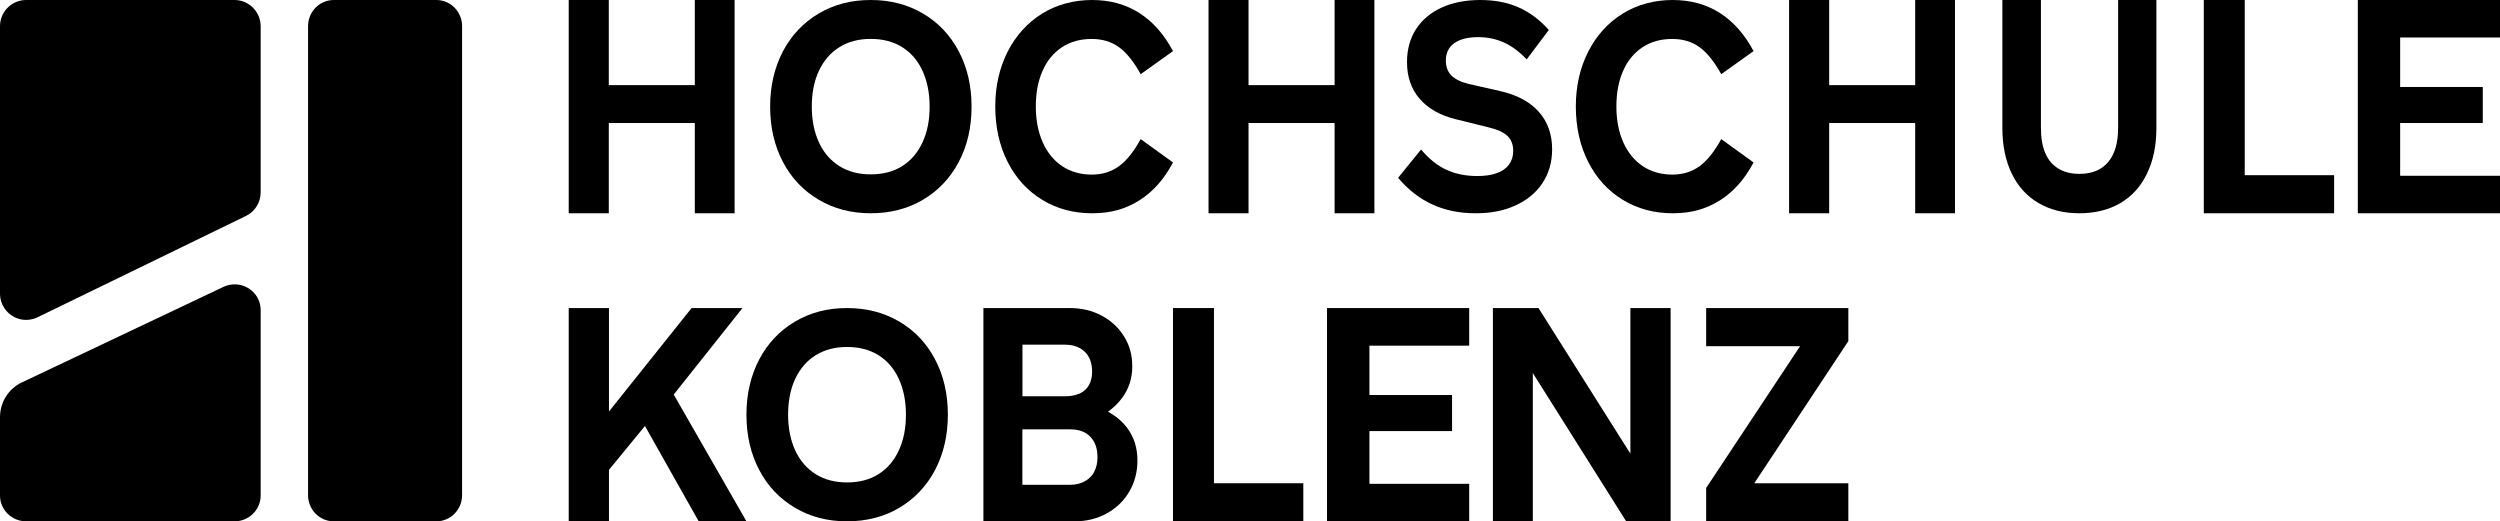 <svg width="211" height="44" viewBox="0 0 211 44" fill="none" xmlns="http://www.w3.org/2000/svg">
<path d="M36.829 0H28.171C26.972 0 26 0.987 26 2.205V41.795C26 43.013 26.972 44 28.171 44H36.829C38.028 44 39 43.013 39 41.795V2.205C39 0.987 38.028 0 36.829 0Z" fill="black"/>
<path d="M19.795 0H2.205C0.987 0 0 0.992 0 2.217V24.783C0 26 0.987 27 2.205 27C2.555 27 2.889 26.912 3.176 26.776L20.734 18.237C21.483 17.885 22 17.117 22 16.237V2.217C22 1 21.013 0 19.795 0Z" fill="black"/>
<path d="M1.862 32.265C0.684 32.823 0.008 33.977 0 35.187V41.824C0 43.018 0.987 44 2.204 44H19.796C21.005 44 22 43.026 22 41.824V26.186C22 25.864 21.936 25.534 21.785 25.227C21.26 24.151 19.947 23.696 18.857 24.214L1.87 32.265H1.862Z" fill="black"/>
<path d="M51.382 10.383H58.642V18H62V0H58.642V7.185H51.382V0H48V18H51.382V10.383Z" fill="black"/>
<path d="M77.9 1.142C76.603 0.378 75.138 0 73.488 0C71.838 0 70.389 0.378 69.1 1.142C67.803 1.906 66.802 2.969 66.081 4.331C65.368 5.693 65 7.252 65 9C65 10.748 65.36 12.307 66.081 13.669C66.794 15.031 67.803 16.095 69.1 16.858C70.389 17.622 71.855 18 73.488 18C75.121 18 76.611 17.622 77.9 16.858C79.189 16.095 80.198 15.031 80.919 13.669C81.64 12.307 82 10.748 82 9C82 7.252 81.64 5.693 80.919 4.331C80.198 2.969 79.197 1.906 77.9 1.142ZM77.852 12.031C77.452 12.898 76.875 13.559 76.138 14.024C75.402 14.488 74.513 14.716 73.488 14.716C72.463 14.716 71.598 14.488 70.853 14.024C70.109 13.559 69.524 12.898 69.124 12.031C68.724 11.165 68.515 10.158 68.515 9C68.515 7.843 68.716 6.819 69.124 5.961C69.532 5.102 70.101 4.441 70.853 3.976C71.606 3.512 72.479 3.283 73.488 3.283C74.497 3.283 75.394 3.512 76.138 3.976C76.883 4.441 77.452 5.094 77.852 5.961C78.252 6.827 78.461 7.835 78.461 9C78.461 10.165 78.26 11.158 77.852 12.031Z" fill="black"/>
<path d="M96.274 11.74C95.686 12.812 95.066 13.577 94.423 14.042C93.773 14.507 93.014 14.736 92.139 14.736C91.202 14.736 90.373 14.499 89.661 14.034C88.956 13.561 88.399 12.891 88.011 12.024C87.624 11.156 87.423 10.147 87.423 8.988C87.423 7.829 87.616 6.828 87.996 5.968C88.375 5.109 88.925 4.447 89.638 3.982C90.342 3.516 91.179 3.288 92.139 3.288C93.029 3.288 93.796 3.516 94.431 3.974C95.066 4.431 95.686 5.196 96.274 6.26L99 4.313C98.249 2.901 97.304 1.829 96.158 1.096C95.012 0.363 93.68 0 92.162 0C90.644 0 89.173 0.386 87.942 1.159C86.703 1.932 85.742 2.996 85.045 4.36C84.356 5.724 84 7.261 84 8.988C84 10.715 84.349 12.3 85.045 13.664C85.735 15.028 86.703 16.092 87.949 16.857C89.196 17.622 90.606 18 92.185 18C93.765 18 95.004 17.637 96.158 16.912C97.304 16.195 98.257 15.122 99 13.711L96.274 11.74Z" fill="black"/>
<path d="M105.376 10.383H112.64V18H116V0H112.64V7.185H105.376V0H102V18H105.376V10.383Z" fill="black"/>
<path d="M130.194 15.432C130.729 14.621 131 13.683 131 12.604C131 11.336 130.628 10.288 129.877 9.437C129.125 8.594 128.041 8.011 126.623 7.688L123.942 7.082C123.284 6.916 122.803 6.68 122.493 6.365C122.184 6.05 122.029 5.632 122.029 5.112C122.029 4.482 122.261 3.994 122.734 3.647C123.206 3.309 123.88 3.135 124.756 3.135C125.538 3.135 126.259 3.285 126.925 3.584C127.591 3.884 128.226 4.356 128.854 5.01L130.721 2.529C129.939 1.654 129.079 1.016 128.133 0.607C127.196 0.197 126.119 0 124.926 0C123.733 0 122.594 0.213 121.657 0.646C120.727 1.079 120.007 1.686 119.503 2.474C118.999 3.261 118.751 4.183 118.751 5.239C118.751 6.491 119.108 7.523 119.828 8.35C120.549 9.177 121.579 9.752 122.912 10.075L125.592 10.737C126.359 10.918 126.902 11.162 127.227 11.47C127.552 11.777 127.715 12.202 127.715 12.738C127.715 13.179 127.599 13.557 127.367 13.88C127.134 14.203 126.793 14.447 126.336 14.613C125.879 14.778 125.329 14.857 124.678 14.857C123.718 14.857 122.858 14.684 122.091 14.337C121.324 13.99 120.611 13.415 119.937 12.62L118 15.007C118.844 16.015 119.813 16.763 120.898 17.259C121.982 17.756 123.191 18 124.531 18C125.871 18 126.956 17.779 127.924 17.33C128.9 16.881 129.652 16.259 130.187 15.448H130.202L130.194 15.432Z" fill="black"/>
<path d="M148 13.711L145.274 11.74C144.686 12.812 144.066 13.577 143.423 14.042C142.773 14.507 142.014 14.736 141.139 14.736C140.202 14.736 139.373 14.499 138.661 14.034C137.956 13.561 137.399 12.891 137.011 12.024C136.624 11.156 136.423 10.147 136.423 8.988C136.423 7.829 136.616 6.828 136.996 5.968C137.375 5.109 137.925 4.447 138.638 3.982C139.342 3.516 140.179 3.288 141.139 3.288C142.029 3.288 142.796 3.516 143.431 3.974C144.066 4.431 144.678 5.196 145.274 6.26L148 4.313C147.249 2.901 146.304 1.829 145.158 1.096C144.012 0.363 142.68 0 141.162 0C139.644 0 138.173 0.386 136.942 1.159C135.703 1.932 134.742 2.996 134.045 4.36C133.356 5.724 133 7.261 133 8.988C133 10.715 133.348 12.3 134.045 13.664C134.735 15.028 135.703 16.092 136.949 16.857C138.196 17.622 139.606 18 141.185 18C142.765 18 144.004 17.637 145.158 16.912C146.304 16.195 147.257 15.122 148 13.711Z" fill="black"/>
<path d="M161.642 7.185H154.382V0H151V18H154.382V10.383H161.642V18H165V0H161.642V7.185Z" fill="black"/>
<path d="M178.769 10.787C178.769 12.045 178.493 13.007 177.933 13.672C177.373 14.345 176.56 14.674 175.5 14.674C174.806 14.674 174.216 14.53 173.724 14.225C173.231 13.929 172.866 13.496 172.619 12.919C172.373 12.342 172.254 11.629 172.254 10.795V0H169V10.795C169 12.262 169.261 13.544 169.784 14.634C170.306 15.724 171.06 16.557 172.045 17.134C173.03 17.712 174.179 18 175.5 18C176.821 18 177.993 17.712 178.97 17.134C179.948 16.557 180.694 15.724 181.216 14.634C181.739 13.544 182 12.27 182 10.795V0H178.769V10.795V10.787Z" fill="black"/>
<path d="M189.455 0H186V18H197V14.786H189.455V0Z" fill="black"/>
<path d="M211 3.165V0H199V18H211V14.835H202.573V10.383H209.546V7.34H202.573V3.165H211Z" fill="black"/>
<path d="M62.664 26H58.37L51.397 34.731V26H48V44H51.397V39.655L54.434 35.952L58.971 44H63L56.863 33.299L62.664 26Z" fill="black"/>
<path d="M75.9 27.142C74.603 26.378 73.138 26 71.488 26C69.838 26 68.389 26.378 67.1 27.142C65.803 27.905 64.802 28.968 64.081 30.331C63.368 31.693 63 33.252 63 35C63 36.748 63.36 38.307 64.081 39.669C64.794 41.032 65.803 42.094 67.1 42.858C68.389 43.622 69.855 44 71.488 44C73.121 44 74.611 43.622 75.9 42.858C77.189 42.094 78.198 41.032 78.919 39.669C79.632 38.307 80 36.748 80 35C80 33.252 79.64 31.693 78.919 30.331C78.206 28.968 77.197 27.905 75.9 27.142ZM75.852 38.032C75.452 38.898 74.875 39.559 74.138 40.024C73.402 40.488 72.513 40.717 71.488 40.717C70.463 40.717 69.598 40.488 68.853 40.024C68.109 39.559 67.524 38.898 67.124 38.032C66.724 37.165 66.515 36.157 66.515 35C66.515 33.843 66.716 32.819 67.124 31.961C67.532 31.102 68.101 30.441 68.853 29.976C69.606 29.512 70.479 29.284 71.488 29.284C72.497 29.284 73.394 29.512 74.138 29.976C74.883 30.441 75.452 31.095 75.852 31.961C76.252 32.819 76.461 33.835 76.461 35C76.461 36.165 76.26 37.157 75.852 38.032Z" fill="black"/>
<path d="M93.509 34.748C93.986 34.414 94.384 34.023 94.719 33.568C95.282 32.795 95.563 31.916 95.563 30.931C95.563 29.947 95.336 29.149 94.876 28.401C94.415 27.66 93.79 27.074 92.986 26.643C92.182 26.212 91.284 26 90.285 26H83V44H90.698C91.698 44 92.596 43.78 93.408 43.333C94.22 42.885 94.86 42.275 95.313 41.486C95.774 40.696 96 39.825 96 38.873C96 37.848 95.734 36.961 95.204 36.212C94.782 35.618 94.22 35.13 93.509 34.748ZM86.295 29.092H89.886C90.589 29.092 91.151 29.296 91.557 29.694C91.971 30.093 92.174 30.655 92.174 31.379C92.174 31.818 92.081 32.184 91.909 32.502C91.737 32.819 91.472 33.047 91.128 33.21C90.784 33.364 90.371 33.446 89.886 33.446H86.295V29.092ZM92.362 39.817C92.174 40.159 91.909 40.428 91.55 40.623C91.198 40.818 90.792 40.916 90.339 40.916H86.287V36.237H90.339C91.066 36.237 91.628 36.449 92.026 36.864C92.432 37.287 92.627 37.856 92.627 38.597C92.627 39.069 92.533 39.476 92.346 39.817H92.362Z" fill="black"/>
<path d="M102.458 26H99V44H110V40.786H102.458V26Z" fill="black"/>
<path d="M112 44H124V40.834H115.581V36.383H122.554V33.34H115.581V29.174H124V26H112V44Z" fill="black"/>
<path d="M137.605 38.288L129.849 26H126V44H129.37V31.485L137.25 44H141V26H137.605V38.288Z" fill="black"/>
<path d="M144 29.222H151.924L144 41.184V44H156V40.786H148.062L156 28.791V26H144V29.222Z" fill="black"/>
</svg>
